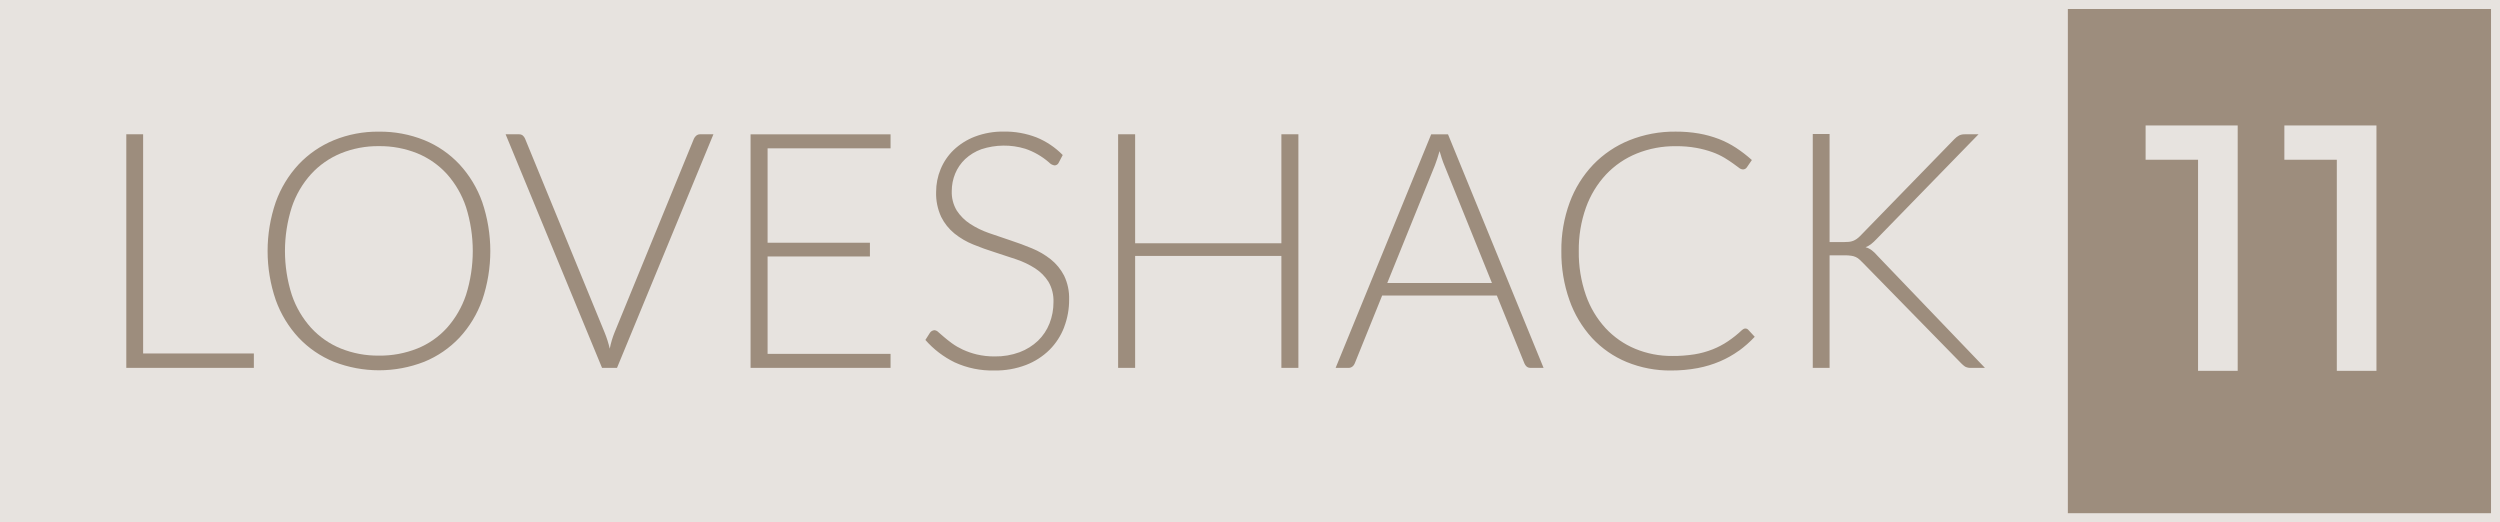 <?xml version="1.0" encoding="UTF-8"?><svg id="Layer_2" xmlns="http://www.w3.org/2000/svg" viewBox="0 0 654 136.61"><defs><style>.cls-1{fill:#e7e3df;}.cls-1,.cls-2,.cls-3{stroke-width:0px;}.cls-4{opacity:.75;}.cls-2{fill:#7c6752;}.cls-3{fill:#e7e3df;}</style></defs><g id="Layer_1-2"><g id="Gruppe_1100" class="cls-4"><path id="Pfad_447" class="cls-2" d="M19.8,0h633.65v134.49H19.8V0Z"/></g><g id="Gruppe_1101"><path id="Pfad_330" class="cls-3" d="M0,0v136.61h654V0H0ZM66.42,96.23h-33.38v-61.1h4.4v57.34h28.97v3.76ZM126.14,78.5c-1.3,3.65-3.32,7-5.96,9.84-2.58,2.73-5.72,4.88-9.2,6.3-7.61,2.97-16.05,2.97-23.66,0-3.48-1.42-6.62-3.57-9.2-6.3-2.64-2.84-4.67-6.19-5.98-9.84-2.85-8.31-2.85-17.34,0-25.65,1.31-3.65,3.34-7,5.98-9.84,2.58-2.74,5.72-4.89,9.2-6.33,3.74-1.53,7.75-2.29,11.79-2.24,4.07-.05,8.1.7,11.88,2.22,3.49,1.42,6.62,3.58,9.2,6.33,2.63,2.85,4.66,6.21,5.96,9.87,2.82,8.32,2.82,17.33,0,25.65h0ZM161.42,96.23h-3.93l-25.22-61.1h3.5c.36-.01.71.1.99.32.27.23.47.52.6.84l20.81,50.7c.56,1.37,1.01,2.79,1.34,4.23.28-1.45.7-2.86,1.25-4.23l20.77-50.7c.14-.32.36-.6.63-.82.29-.23.65-.36,1.02-.34h3.45l-25.22,61.1ZM232.97,38.8h-32.17v24.7h26.77v3.59h-26.77v25.48h32.17v3.67h-36.62v-61.1h36.62v3.67ZM278.37,85.63c-.85,2.21-2.15,4.22-3.82,5.89-1.75,1.72-3.84,3.07-6.13,3.95-2.65,1.01-5.46,1.5-8.29,1.45-3.59.09-7.15-.64-10.41-2.14-2.91-1.43-5.51-3.41-7.64-5.85l1.21-1.9c.28-.4.73-.64,1.21-.65.38.06.73.24.99.52.4.34.89.77,1.47,1.27.58.5,1.27,1.05,2.08,1.64.88.64,1.82,1.18,2.81,1.64,1.18.54,2.41.97,3.67,1.27,1.54.36,3.13.54,4.71.52,2.21.04,4.41-.34,6.49-1.1,1.79-.67,3.43-1.69,4.82-3,1.31-1.27,2.34-2.81,3.01-4.52.7-1.78,1.05-3.68,1.04-5.59.07-1.87-.38-3.72-1.32-5.33-.89-1.41-2.08-2.6-3.48-3.5-1.53-.98-3.18-1.77-4.91-2.35-1.83-.63-3.71-1.25-5.64-1.86-1.93-.6-3.81-1.28-5.64-2.03-1.77-.71-3.42-1.68-4.91-2.87-1.46-1.19-2.65-2.68-3.48-4.36-.94-2.05-1.4-4.29-1.32-6.54,0-2.03.39-4.04,1.17-5.92.78-1.9,1.94-3.61,3.41-5.03,1.6-1.52,3.49-2.71,5.56-3.5,2.41-.91,4.97-1.36,7.55-1.32,2.92-.05,5.82.47,8.54,1.51,2.59,1.05,4.94,2.63,6.89,4.62l-1.04,1.99c-.19.45-.64.74-1.12.73-.56-.09-1.07-.38-1.45-.8-1.82-1.58-3.92-2.79-6.2-3.56-3.75-1.14-7.76-1.09-11.48.13-1.58.57-3.02,1.45-4.25,2.59-1.12,1.07-2.01,2.36-2.6,3.8-.59,1.44-.89,2.98-.89,4.53-.07,1.8.39,3.59,1.32,5.14.91,1.38,2.09,2.56,3.48,3.46,1.53,1,3.18,1.8,4.91,2.4,1.83.65,3.71,1.29,5.64,1.92s3.81,1.33,5.64,2.09c1.76.72,3.42,1.69,4.91,2.87,1.45,1.16,2.63,2.61,3.48,4.25.94,1.96,1.39,4.11,1.32,6.28.02,2.47-.43,4.92-1.31,7.23h0ZM339.66,96.23h-4.45v-29.28h-38.26v29.28h-4.45v-61.1h4.45v28.5h38.26v-28.5h4.45v61.1ZM400.38,96.23c-.36.02-.71-.1-.99-.32-.27-.23-.47-.52-.6-.84l-7.21-17.75h-30.01l-7.17,17.75c-.12.32-.33.61-.6.82-.29.23-.66.36-1.03.35h-3.37l25-61.1h4.4l25,61.1h-3.41ZM454.87,91.76c-1.53,1.1-3.17,2.02-4.9,2.76-1.87.8-3.83,1.39-5.83,1.77-2.3.43-4.63.64-6.97.63-3.99.05-7.95-.71-11.64-2.22-3.44-1.42-6.53-3.57-9.07-6.3-2.6-2.86-4.61-6.22-5.89-9.87-1.46-4.13-2.17-8.49-2.12-12.87-.05-4.33.69-8.64,2.18-12.7,1.35-3.67,3.44-7.03,6.13-9.87,2.67-2.77,5.89-4.95,9.46-6.39,3.86-1.55,7.99-2.32,12.16-2.27,2.04-.01,4.08.15,6.09.5,1.76.31,3.49.79,5.16,1.42,1.58.61,3.09,1.39,4.51,2.31,1.46.96,2.85,2.03,4.15,3.2l-1.33,1.94c-.24.35-.65.55-1.08.52-.37-.05-.72-.2-.99-.45-.4-.3-.91-.68-1.53-1.12-.62-.45-1.37-.94-2.24-1.47-1-.59-2.04-1.08-3.13-1.47-1.36-.49-2.76-.86-4.19-1.12-1.78-.32-3.59-.47-5.4-.45-3.5-.04-6.98.61-10.23,1.92-3.04,1.23-5.78,3.1-8.03,5.48-2.32,2.49-4.1,5.43-5.25,8.64-1.3,3.65-1.93,7.5-1.88,11.38-.06,3.94.57,7.85,1.86,11.57,1.11,3.19,2.86,6.12,5.14,8.61,2.17,2.33,4.81,4.18,7.75,5.4,3.07,1.27,6.37,1.91,9.69,1.88,1.96.02,3.92-.13,5.85-.43,1.62-.26,3.2-.7,4.73-1.3,1.41-.56,2.76-1.27,4.02-2.12,1.3-.88,2.53-1.86,3.67-2.94.13-.1.27-.2.41-.28.14-.07.3-.11.45-.11.28,0,.54.1.73.3l1.73,1.86c-1.26,1.35-2.65,2.57-4.14,3.66h0ZM515.67,96.23c-.55.05-1.11-.07-1.6-.32-.36-.25-.69-.53-.99-.84l-25.86-26.43c-.32-.32-.61-.59-.86-.82-.27-.23-.56-.43-.89-.58-.38-.17-.78-.29-1.19-.34-.57-.08-1.15-.12-1.73-.11h-3.93v29.45h-4.4v-61.19h4.4v28.28h3.63c.48,0,.95-.02,1.43-.06.38-.04.75-.13,1.1-.26.33-.13.64-.3.93-.5.32-.23.63-.49.91-.78l24.66-25.35c.37-.39.8-.72,1.27-.97.46-.2.95-.3,1.45-.28h3.58l-26.69,27.42c-.45.48-.93.93-1.45,1.34-.43.32-.9.59-1.4.78.58.16,1.13.43,1.62.8.53.41,1.02.88,1.45,1.4l28.15,29.36h-3.58ZM651.65,134.25h-110.7V2.35h110.7v131.9Z"/><path id="Pfad_331" class="cls-1" d="M116.92,45.53c-2.15-2.36-4.8-4.21-7.75-5.42-3.2-1.29-6.62-1.92-10.06-1.88-3.41-.04-6.79.6-9.95,1.88-2.96,1.22-5.61,3.07-7.77,5.42-2.26,2.5-3.98,5.44-5.05,8.64-2.39,7.48-2.39,15.52,0,22.99,1.08,3.19,2.8,6.12,5.05,8.61,2.16,2.35,4.81,4.2,7.77,5.4,3.16,1.27,6.55,1.9,9.95,1.86,3.44.05,6.86-.59,10.06-1.86,2.96-1.19,5.61-3.04,7.75-5.4,2.23-2.5,3.93-5.44,4.99-8.61,2.36-7.48,2.36-15.51,0-22.99-1.06-3.19-2.76-6.13-4.99-8.64Z"/><path id="Pfad_332" class="cls-1" d="M377.19,41.49c-.2-.62-.4-1.27-.6-1.96-.2.69-.4,1.35-.6,1.96s-.4,1.19-.6,1.71l-12.48,30.83h27.38l-12.48-30.87c-.21-.49-.41-1.04-.61-1.66Z"/><path id="Pfad_333" class="cls-1" d="M575,97.01h10.38V32.82h-24.09v8.97h13.72v55.22Z"/><path id="Pfad_334" class="cls-1" d="M611.31,97.01h10.37V32.82h-24.09v8.97h13.72v55.22Z"/></g></g></svg>